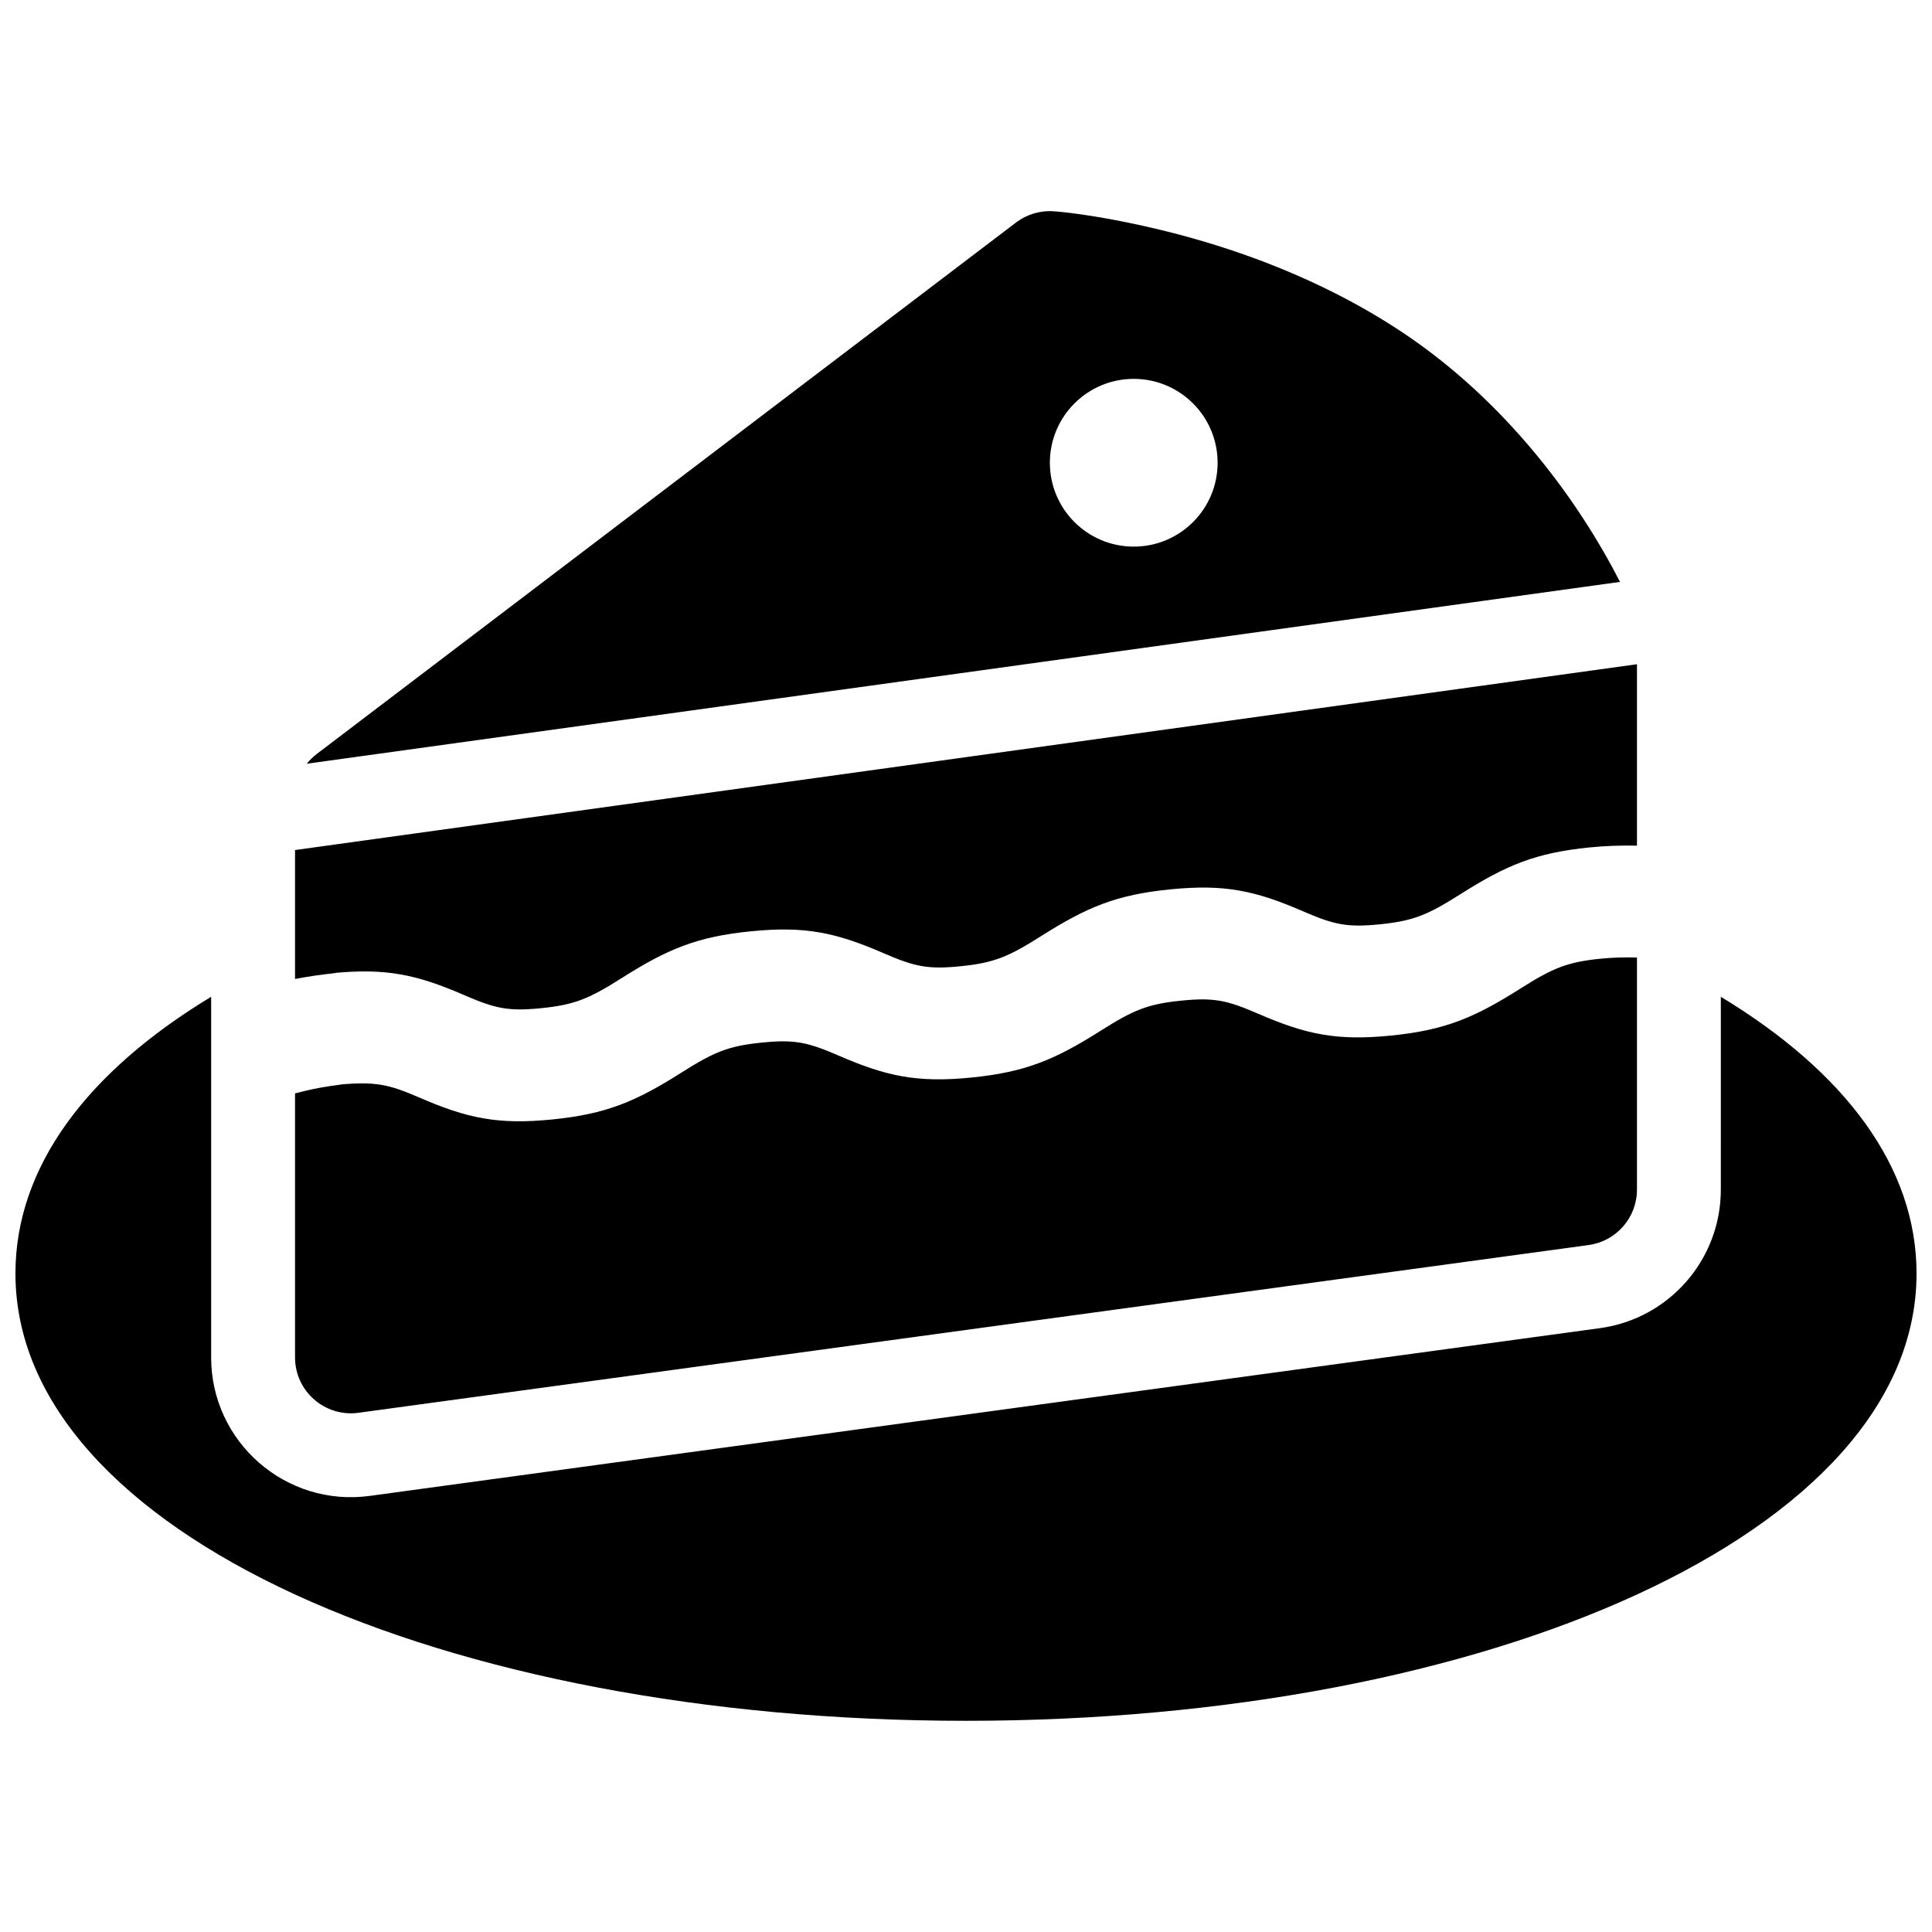 <?xml version="1.0" encoding="UTF-8"?>
<!-- Uploaded to: SVG Repo, www.svgrepo.com, Generator: SVG Repo Mixer Tools -->
<svg width="800px" height="800px" version="1.1" viewBox="144 144 512 512" xmlns="http://www.w3.org/2000/svg">
 <defs>
  <clipPath id="a">
   <path d="m148.09 199h503.81v402h-503.81z"/>
  </clipPath>
 </defs>
 <g clip-path="url(#a)">
  <path d="m600.04 408.16c32.887 19.906 51.863 45.062 51.863 73.332 0 68.82-113.66 118.54-251.9 118.54-138.25 0-251.91-49.723-251.91-118.54 0-28.27 18.977-53.426 51.863-73.332v95.559c0 22.449 19.809 39.738 42.051 36.707l325.99-44.453c18.355-2.504 32.039-18.18 32.039-36.707zm-22.227-88.133v48.078c-4.227-0.09-8.43 0.059-12.586 0.473-14.277 1.43-22.043 4.691-34.238 12.414-8.645 5.477-12.453 7.074-21.328 7.961-8.691 0.871-12.117 0.117-20.418-3.481-12.539-5.434-20.688-7.227-35.152-5.777-14.273 1.426-22.043 4.688-34.234 12.41-8.645 5.477-12.453 7.074-21.332 7.961-8.688 0.871-12.117 0.117-20.418-3.481-12.535-5.434-20.684-7.227-35.148-5.777-14.273 1.426-22.043 4.688-34.238 12.41-8.645 5.477-12.449 7.074-21.328 7.961-8.688 0.871-12.117 0.117-20.418-3.481-12.539-5.434-20.684-7.227-35.148-5.777l1.473-0.074c-3.769 0.355-7.465 0.895-11.113 1.594v-34.172zm0 77.73v61.508c0 7.41-5.473 13.68-12.816 14.684l-325.99 44.453c-8.898 1.215-16.82-5.703-16.82-14.684v-69.965c4.352-1.145 8.57-1.941 12.586-2.344l-1.473 0.074c10.164-0.945 13.59-0.191 21.891 3.406 12.539 5.434 20.688 7.227 35.152 5.781 14.273-1.43 22.043-4.691 34.234-12.414 8.645-5.477 12.453-7.074 21.332-7.961 8.688-0.871 12.117-0.117 20.418 3.481 12.535 5.434 20.684 7.227 35.148 5.781 14.273-1.43 22.043-4.691 34.238-12.414 8.645-5.477 12.449-7.074 21.328-7.961 8.688-0.871 12.117-0.117 20.418 3.481 12.539 5.434 20.684 7.227 35.148 5.781 14.277-1.43 22.047-4.691 34.238-12.414 8.645-5.477 12.453-7.074 21.332-7.961 3.121-0.312 6.344-0.41 9.637-0.312zm-352.53-51.359c0.766-0.949 1.68-1.84 2.75-2.656l185.22-140.77c2.902-2.203 6.516-3.262 10.148-2.973 4.945 0.395 13.137 1.547 23.535 3.852 17.254 3.824 34.531 9.609 50.789 17.816 6.242 3.152 12.227 6.617 17.918 10.41 10.715 7.141 20.422 15.625 29.176 25.16 9.582 10.434 17.543 21.574 24 32.73 1.762 3.047 3.258 5.816 4.496 8.242zm219.17-57.539c12.273 0 22.227-9.949 22.227-22.227 0-12.273-9.953-22.227-22.227-22.227-12.277 0-22.227 9.953-22.227 22.227 0 12.277 9.949 22.227 22.227 22.227z" fill-rule="evenodd"/>
 </g>
</svg>